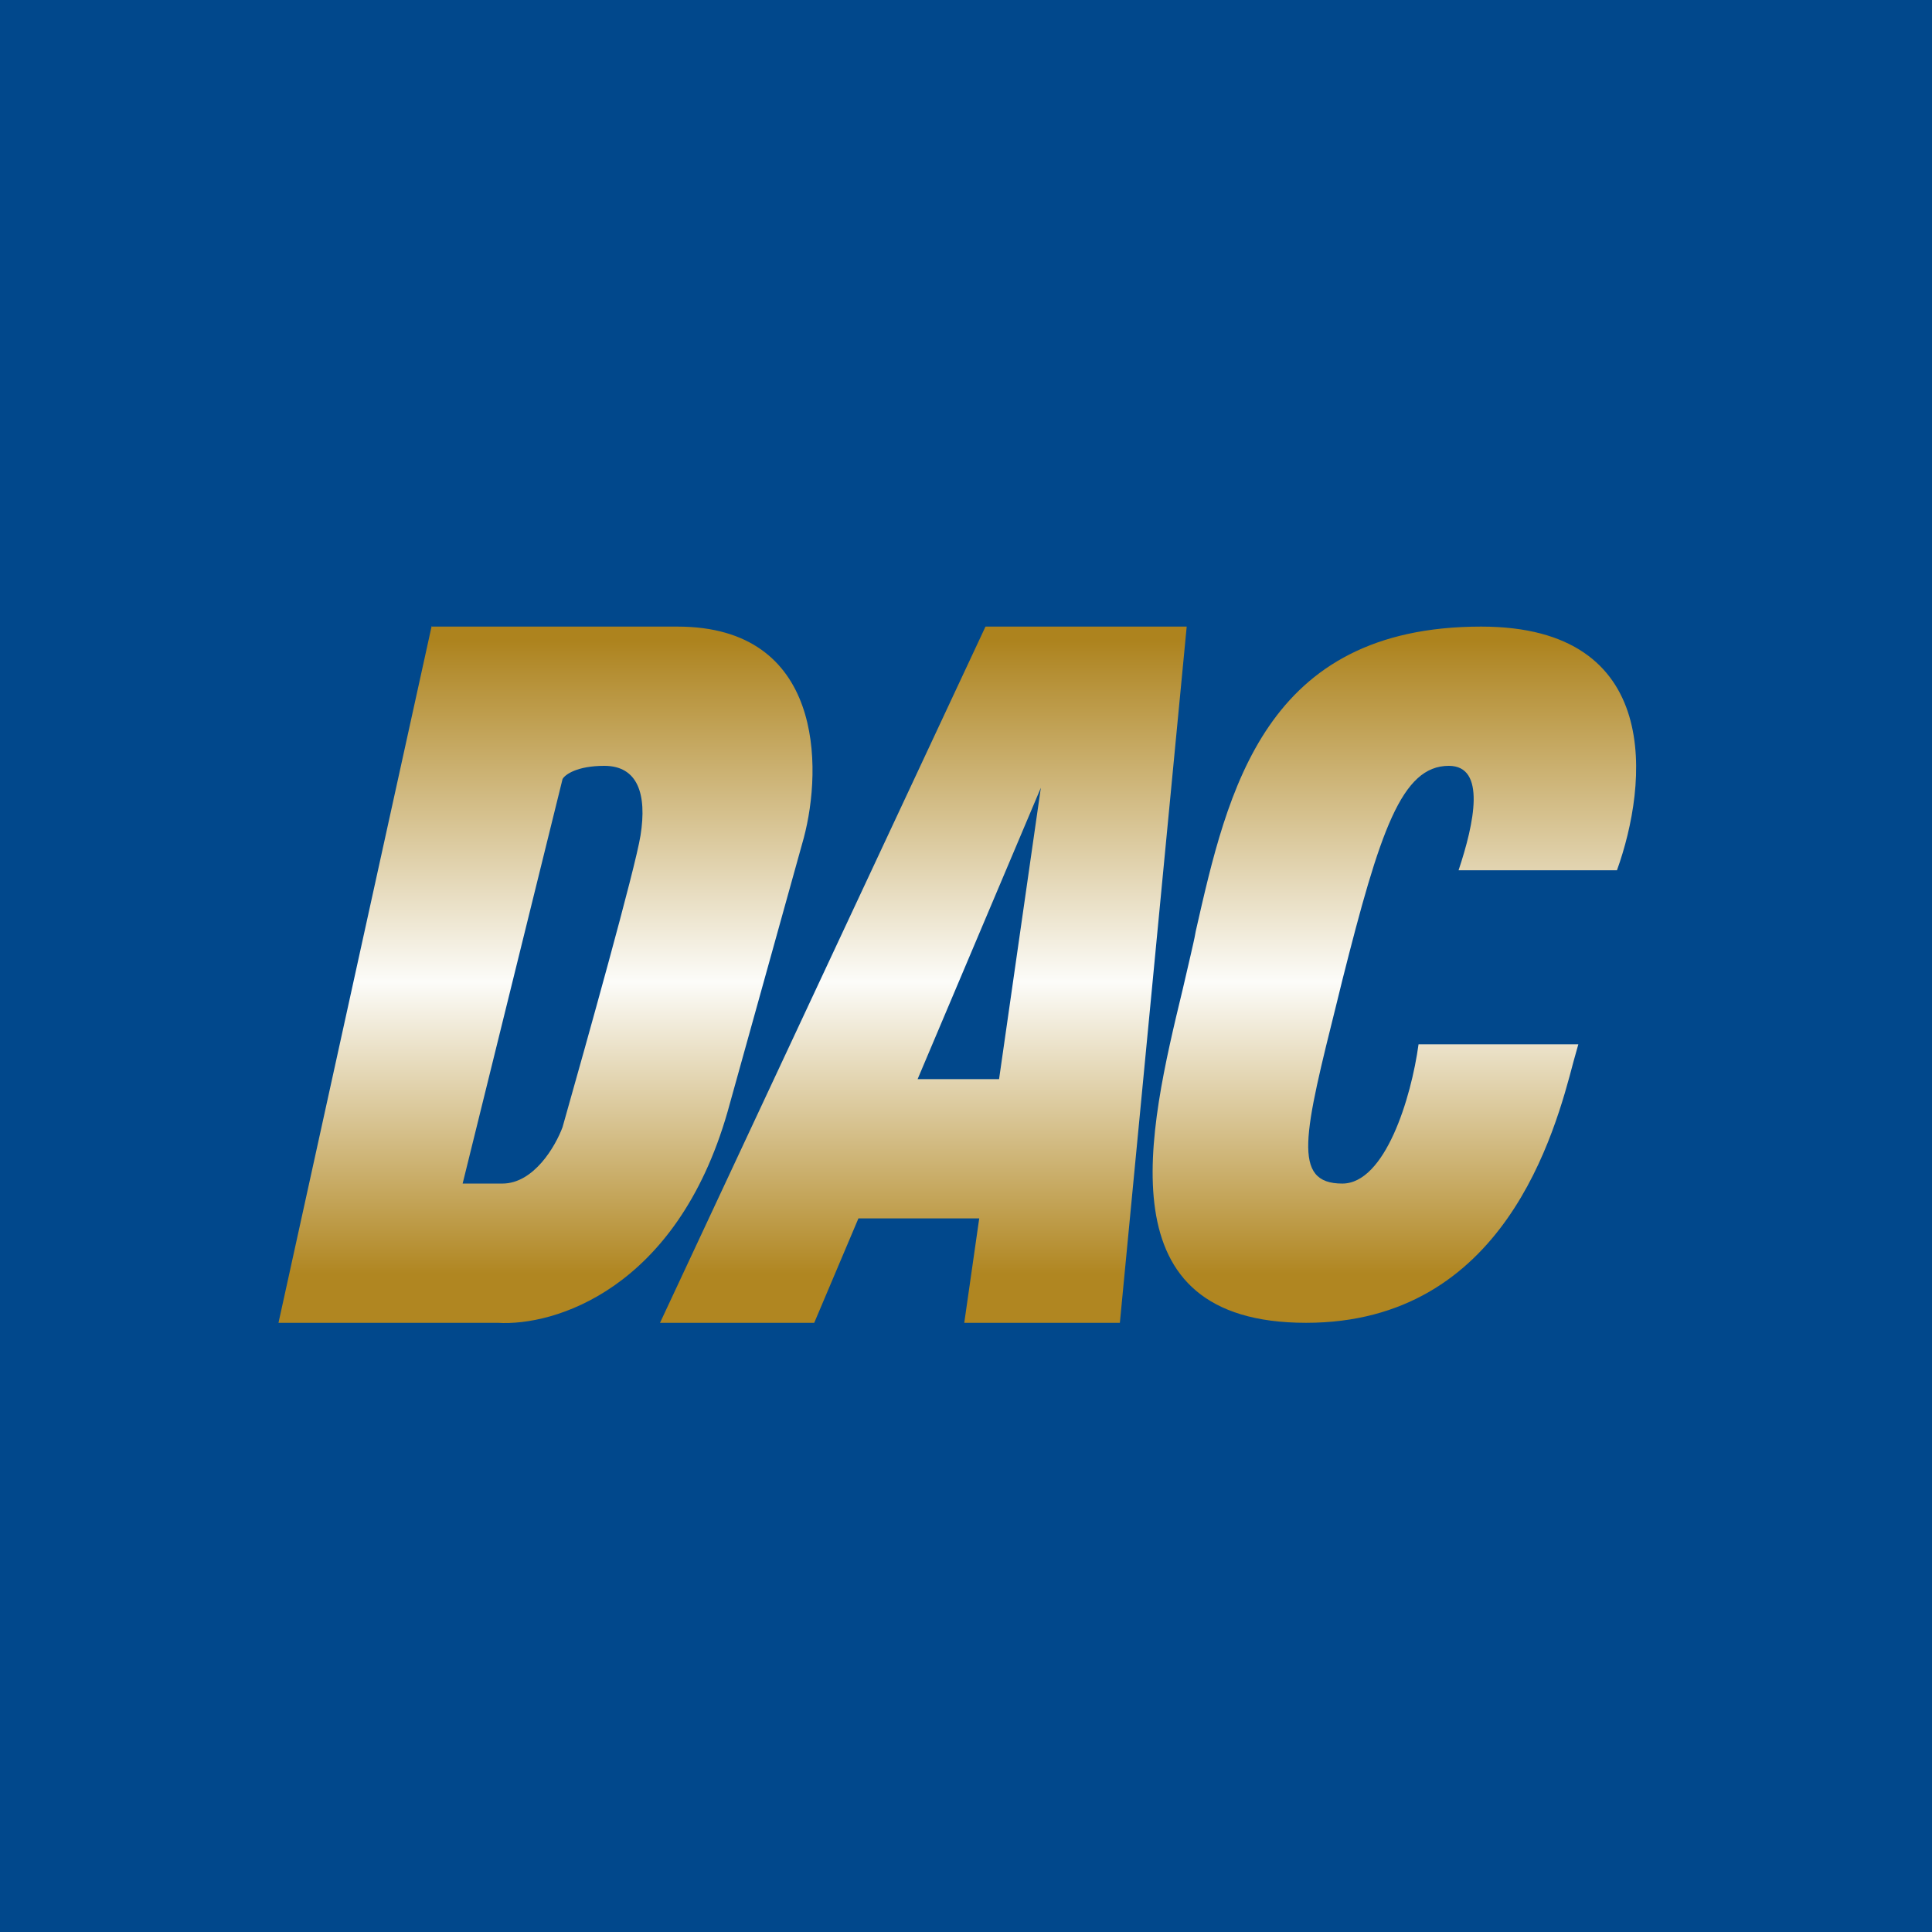 <?xml version="1.0" encoding="UTF-8"?>
<!-- generated by Finnhub -->
<svg viewBox="0 0 55.5 55.5" xmlns="http://www.w3.org/2000/svg">
<path d="M 0,0 H 55.5 V 55.5 H 0 Z" fill="rgb(1, 72, 140)"/>
<path d="M 12.4,17.985 L 8,38 H 14.3 C 15.9,38.1 19.43,37.06 20.9,31.94 L 23.09,24.07 C 23.63,22.04 23.65,18 19.46,18 H 12.41 Z M 13.29,34 L 16.16,22.38 C 16.23,22.25 16.58,22 17.36,22 C 18.32,22 18.59,22.81 18.4,24 C 18.25,24.95 16.84,29.98 16.16,32.38 C 15.96,32.92 15.34,34 14.43,34 H 13.29 Z M 18.96,38 H 23.39 L 24.66,35 H 28.13 L 27.7,38 H 32.17 L 34.09,18 H 28.31 L 18.96,38 Z M 28.7,31 L 29.9,22.63 L 26.36,31 H 28.7 Z M 46.45,25 C 47.34,22.53 47.8,18 42.55,18 C 36.32,18 35.27,22.7 34.35,26.75 C 34.31,26.99 34.25,27.22 34.2,27.45 L 33.98,28.4 C 32.98,32.54 31.68,38 37.52,38 C 43.22,38 44.67,32.52 45.2,30.5 L 45.34,30 H 40.75 C 40.54,31.54 39.79,34 38.56,34 C 37.1,34 37.46,32.58 38.42,28.73 L 38.56,28.16 C 39.64,23.88 40.26,22 41.62,22 C 42.7,22 42.35,23.65 41.9,25 H 46.45 Z" fill="url(#a)" fill-rule="evenodd"/>
<defs>
<linearGradient id="a" x1="27.5" x2="27.5" y1="18" y2="38" gradientUnits="userSpaceOnUse">
<stop stop-color="rgb(173, 131, 30)" offset=".02"/>
<stop stop-color="rgb(252, 252, 249)" offset=".51"/>
<stop stop-color="rgb(176, 134, 33)" offset=".93"/>
</linearGradient>
</defs>
</svg>
